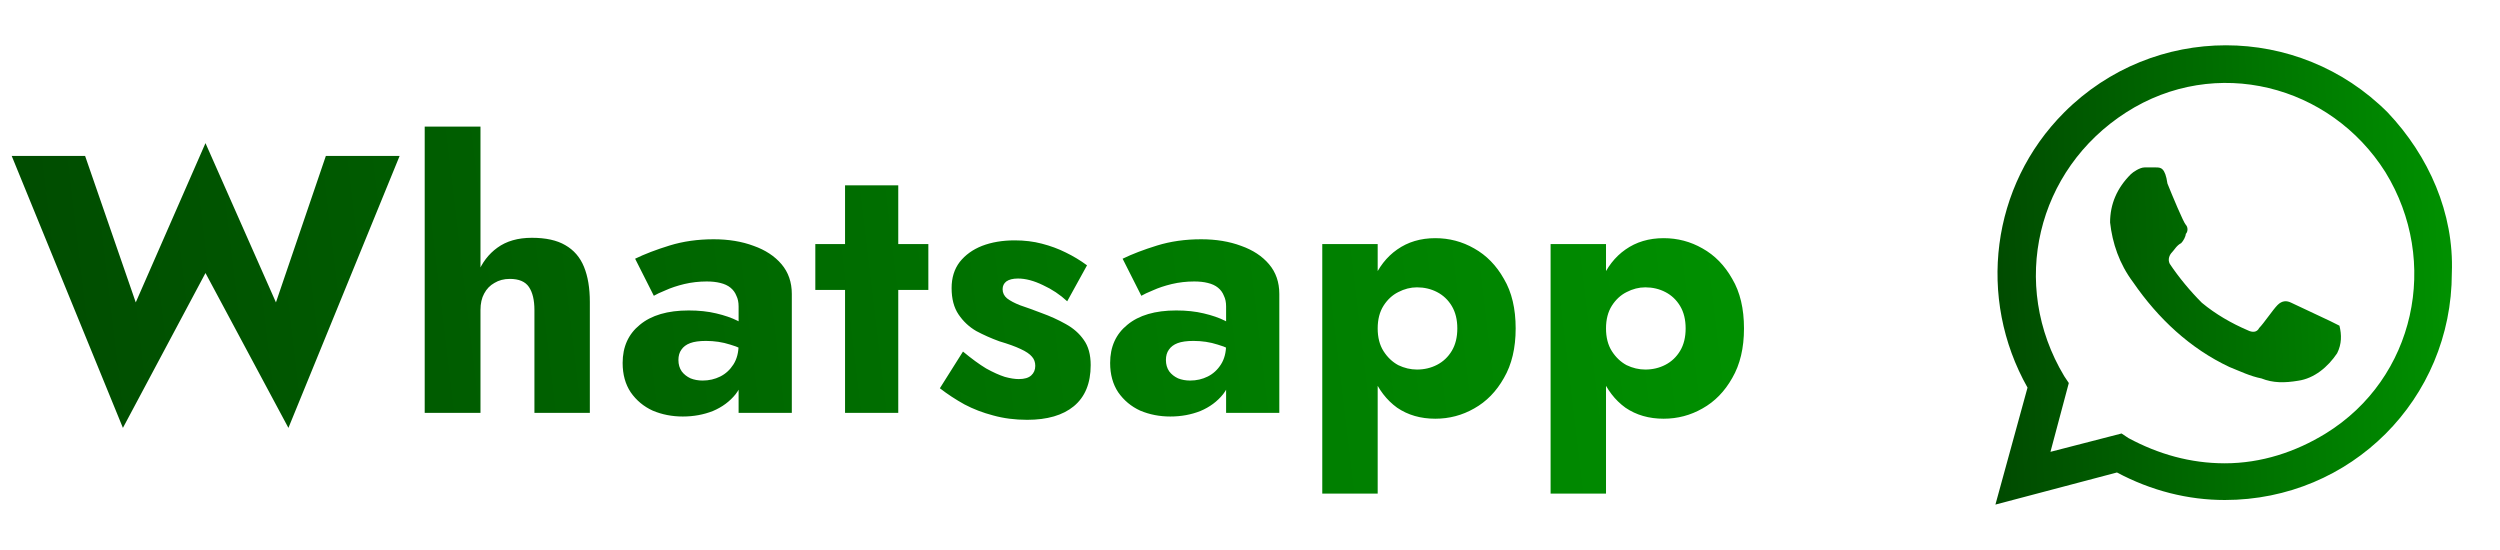 <svg width="109" height="24" viewBox="0 0 109 24" fill="none" xmlns="http://www.w3.org/2000/svg">
<path d="M12.031 13.184L14.207 6.8H17.423L12.575 18.656L8.959 11.904L5.359 18.656L0.511 6.8H3.711L5.919 13.184L8.959 6.24L12.031 13.184ZM20.949 5.52V18H18.517V5.52H20.949ZM23.301 13.52C23.301 13.083 23.221 12.747 23.061 12.512C22.901 12.277 22.624 12.16 22.229 12.16C21.973 12.16 21.749 12.219 21.557 12.336C21.365 12.443 21.216 12.597 21.109 12.8C21.003 12.992 20.949 13.232 20.949 13.52H20.533C20.533 12.933 20.629 12.405 20.821 11.936C21.013 11.456 21.301 11.077 21.685 10.8C22.08 10.512 22.581 10.368 23.189 10.368C23.797 10.368 24.283 10.475 24.645 10.688C25.019 10.901 25.291 11.216 25.461 11.632C25.632 12.048 25.717 12.56 25.717 13.168V18H23.301V13.52ZM29.579 15.696C29.579 15.888 29.627 16.053 29.723 16.192C29.819 16.32 29.947 16.421 30.107 16.496C30.267 16.56 30.443 16.592 30.635 16.592C30.912 16.592 31.168 16.533 31.403 16.416C31.637 16.299 31.829 16.123 31.979 15.888C32.128 15.653 32.203 15.365 32.203 15.024L32.459 15.984C32.459 16.453 32.331 16.853 32.075 17.184C31.819 17.504 31.488 17.749 31.083 17.92C30.677 18.08 30.24 18.16 29.771 18.16C29.302 18.16 28.864 18.075 28.459 17.904C28.064 17.723 27.744 17.456 27.499 17.104C27.264 16.752 27.147 16.325 27.147 15.824C27.147 15.12 27.398 14.565 27.899 14.16C28.4 13.744 29.11 13.536 30.027 13.536C30.475 13.536 30.875 13.579 31.227 13.664C31.59 13.749 31.899 13.856 32.155 13.984C32.411 14.112 32.603 14.245 32.731 14.384V15.456C32.475 15.264 32.176 15.12 31.835 15.024C31.504 14.917 31.152 14.864 30.779 14.864C30.491 14.864 30.262 14.896 30.091 14.96C29.92 15.024 29.792 15.12 29.707 15.248C29.622 15.365 29.579 15.515 29.579 15.696ZM28.507 12.896L27.691 11.28C28.107 11.077 28.608 10.885 29.195 10.704C29.782 10.523 30.422 10.432 31.115 10.432C31.765 10.432 32.347 10.528 32.859 10.72C33.371 10.901 33.776 11.168 34.075 11.52C34.373 11.872 34.523 12.304 34.523 12.816V18H32.203V13.36C32.203 13.179 32.171 13.024 32.107 12.896C32.053 12.757 31.968 12.64 31.851 12.544C31.733 12.448 31.584 12.379 31.403 12.336C31.232 12.293 31.035 12.272 30.811 12.272C30.48 12.272 30.155 12.309 29.835 12.384C29.526 12.459 29.253 12.549 29.019 12.656C28.784 12.752 28.613 12.832 28.507 12.896ZM35.548 10.64H40.476V12.64H35.548V10.64ZM36.844 8.08H39.164V18H36.844V8.08ZM41.986 15.328C42.359 15.637 42.695 15.883 42.994 16.064C43.303 16.235 43.575 16.357 43.81 16.432C44.044 16.496 44.247 16.528 44.418 16.528C44.663 16.528 44.844 16.475 44.962 16.368C45.079 16.261 45.138 16.123 45.138 15.952C45.138 15.792 45.09 15.659 44.994 15.552C44.898 15.435 44.732 15.323 44.498 15.216C44.274 15.109 43.964 14.997 43.57 14.88C43.218 14.752 42.882 14.603 42.562 14.432C42.252 14.251 41.996 14.011 41.794 13.712C41.591 13.413 41.49 13.029 41.49 12.56C41.49 12.112 41.607 11.733 41.842 11.424C42.087 11.115 42.412 10.88 42.818 10.72C43.234 10.56 43.708 10.48 44.242 10.48C44.668 10.48 45.063 10.528 45.426 10.624C45.799 10.72 46.146 10.848 46.466 11.008C46.796 11.168 47.106 11.355 47.394 11.568L46.53 13.136C46.22 12.848 45.868 12.613 45.474 12.432C45.079 12.24 44.716 12.144 44.386 12.144C44.162 12.144 43.991 12.187 43.874 12.272C43.767 12.357 43.714 12.469 43.714 12.608C43.714 12.768 43.778 12.901 43.906 13.008C44.044 13.115 44.236 13.216 44.482 13.312C44.738 13.397 45.047 13.509 45.41 13.648C45.794 13.787 46.146 13.947 46.466 14.128C46.796 14.309 47.058 14.539 47.25 14.816C47.452 15.093 47.554 15.461 47.554 15.92C47.554 16.709 47.308 17.307 46.818 17.712C46.338 18.107 45.66 18.304 44.786 18.304C44.252 18.304 43.756 18.24 43.298 18.112C42.85 17.995 42.434 17.835 42.05 17.632C41.666 17.419 41.308 17.184 40.978 16.928L41.986 15.328ZM50.834 15.696C50.834 15.888 50.882 16.053 50.978 16.192C51.074 16.32 51.202 16.421 51.362 16.496C51.522 16.56 51.698 16.592 51.89 16.592C52.168 16.592 52.424 16.533 52.658 16.416C52.893 16.299 53.085 16.123 53.234 15.888C53.384 15.653 53.458 15.365 53.458 15.024L53.714 15.984C53.714 16.453 53.586 16.853 53.33 17.184C53.074 17.504 52.744 17.749 52.338 17.92C51.933 18.08 51.496 18.16 51.026 18.16C50.557 18.16 50.12 18.075 49.714 17.904C49.32 17.723 49 17.456 48.754 17.104C48.52 16.752 48.402 16.325 48.402 15.824C48.402 15.12 48.653 14.565 49.154 14.16C49.656 13.744 50.365 13.536 51.282 13.536C51.73 13.536 52.13 13.579 52.482 13.664C52.845 13.749 53.154 13.856 53.41 13.984C53.666 14.112 53.858 14.245 53.986 14.384V15.456C53.73 15.264 53.432 15.12 53.09 15.024C52.76 14.917 52.408 14.864 52.034 14.864C51.746 14.864 51.517 14.896 51.346 14.96C51.176 15.024 51.048 15.12 50.962 15.248C50.877 15.365 50.834 15.515 50.834 15.696ZM49.762 12.896L48.946 11.28C49.362 11.077 49.864 10.885 50.45 10.704C51.037 10.523 51.677 10.432 52.37 10.432C53.021 10.432 53.602 10.528 54.114 10.72C54.626 10.901 55.032 11.168 55.33 11.52C55.629 11.872 55.778 12.304 55.778 12.816V18H53.458V13.36C53.458 13.179 53.426 13.024 53.362 12.896C53.309 12.757 53.224 12.64 53.106 12.544C52.989 12.448 52.84 12.379 52.658 12.336C52.488 12.293 52.29 12.272 52.066 12.272C51.736 12.272 51.41 12.309 51.09 12.384C50.781 12.459 50.509 12.549 50.274 12.656C50.04 12.752 49.869 12.832 49.762 12.896ZM60.067 21.52H57.651V10.64H60.067V21.52ZM66.083 14.32C66.083 15.173 65.913 15.893 65.571 16.48C65.241 17.067 64.809 17.509 64.275 17.808C63.753 18.107 63.187 18.256 62.579 18.256C61.939 18.256 61.385 18.096 60.915 17.776C60.457 17.445 60.105 16.987 59.859 16.4C59.614 15.803 59.491 15.109 59.491 14.32C59.491 13.52 59.614 12.827 59.859 12.24C60.105 11.653 60.457 11.2 60.915 10.88C61.385 10.549 61.939 10.384 62.579 10.384C63.187 10.384 63.753 10.533 64.275 10.832C64.809 11.131 65.241 11.573 65.571 12.16C65.913 12.736 66.083 13.456 66.083 14.32ZM63.539 14.32C63.539 13.936 63.459 13.611 63.299 13.344C63.139 13.077 62.926 12.875 62.659 12.736C62.393 12.597 62.099 12.528 61.779 12.528C61.502 12.528 61.23 12.597 60.963 12.736C60.707 12.864 60.494 13.061 60.323 13.328C60.153 13.595 60.067 13.925 60.067 14.32C60.067 14.715 60.153 15.045 60.323 15.312C60.494 15.579 60.707 15.781 60.963 15.92C61.23 16.048 61.502 16.112 61.779 16.112C62.099 16.112 62.393 16.043 62.659 15.904C62.926 15.765 63.139 15.563 63.299 15.296C63.459 15.029 63.539 14.704 63.539 14.32ZM70.022 21.52H67.606V10.64H70.022V21.52ZM76.038 14.32C76.038 15.173 75.868 15.893 75.526 16.48C75.196 17.067 74.764 17.509 74.23 17.808C73.708 18.107 73.142 18.256 72.534 18.256C71.894 18.256 71.34 18.096 70.87 17.776C70.412 17.445 70.06 16.987 69.814 16.4C69.569 15.803 69.446 15.109 69.446 14.32C69.446 13.52 69.569 12.827 69.814 12.24C70.06 11.653 70.412 11.2 70.87 10.88C71.34 10.549 71.894 10.384 72.534 10.384C73.142 10.384 73.708 10.533 74.23 10.832C74.764 11.131 75.196 11.573 75.526 12.16C75.868 12.736 76.038 13.456 76.038 14.32ZM73.494 14.32C73.494 13.936 73.414 13.611 73.254 13.344C73.094 13.077 72.881 12.875 72.614 12.736C72.348 12.597 72.054 12.528 71.734 12.528C71.457 12.528 71.185 12.597 70.918 12.736C70.662 12.864 70.449 13.061 70.278 13.328C70.108 13.595 70.022 13.925 70.022 14.32C70.022 14.715 70.108 15.045 70.278 15.312C70.449 15.579 70.662 15.781 70.918 15.92C71.185 16.048 71.457 16.112 71.734 16.112C72.054 16.112 72.348 16.043 72.614 15.904C72.881 15.765 73.094 15.563 73.254 15.296C73.414 15.029 73.494 14.704 73.494 14.32Z" fill="url(#paint0_linear_1355_564)"/>
<path d="M101.6 14C101.4 13.9 100.1 13.3 99.9 13.2C99.7 13.1 99.5 13.1 99.3 13.3C99.1 13.5 98.7 14.1 98.5 14.3C98.4 14.5 98.2 14.5 98 14.4C97.3 14.1 96.6 13.7 96 13.2C95.5 12.7 95 12.1 94.6 11.5C94.5 11.3 94.6 11.1 94.7 11C94.8 10.9 94.9 10.7 95.1 10.6C95.2 10.5 95.3 10.3 95.3 10.2C95.4 10.1 95.4 9.9 95.3 9.8C95.2 9.7 94.7 8.5 94.5 8C94.4 7.3 94.2 7.3 94 7.3C93.9 7.3 93.7 7.3 93.5 7.3C93.3 7.3 93 7.5 92.9 7.6C92.3 8.2 92 8.9 92 9.7C92.1 10.6 92.4 11.5 93 12.3C94.1 13.9 95.5 15.2 97.2 16C97.7 16.2 98.1 16.4 98.6 16.5C99.1 16.7 99.6 16.7 100.2 16.6C100.9 16.5 101.5 16 101.9 15.4C102.1 15 102.1 14.6 102 14.2C102 14.2 101.8 14.1 101.6 14ZM104.1 4.9C100.2 1 93.9 1 90 4.9C86.8 8.1 86.2 13 88.4 16.9L87 22L92.3 20.6C93.8 21.4 95.4 21.8 97 21.8C102.5 21.8 106.9 17.4 106.9 11.9C107 9.3 105.9 6.8 104.1 4.9ZM101.4 18.9C100.1 19.7 98.6 20.2 97 20.2C95.5 20.2 94.1 19.8 92.8 19.1L92.5 18.9L89.4 19.7L90.2 16.7L90 16.4C87.6 12.4 88.8 7.4 92.7 4.9C96.6 2.4 101.6 3.7 104 7.5C106.4 11.4 105.3 16.5 101.4 18.9Z" fill="url(#paint1_linear_1355_564)"/>
<defs>
<linearGradient id="paint0_linear_1355_564" x1="1.14739e-06" y1="24" x2="78.743" y2="14.597" gradientUnits="userSpaceOnUse">
<stop stop-color="#004A00"/>
<stop offset="1" stop-color="#009200"/>
</linearGradient>
<linearGradient id="paint1_linear_1355_564" x1="87" y1="22" x2="107.619" y2="21.237" gradientUnits="userSpaceOnUse">
<stop stop-color="#004A00"/>
<stop offset="1" stop-color="#009200"/>
</linearGradient>
</defs>
</svg>
